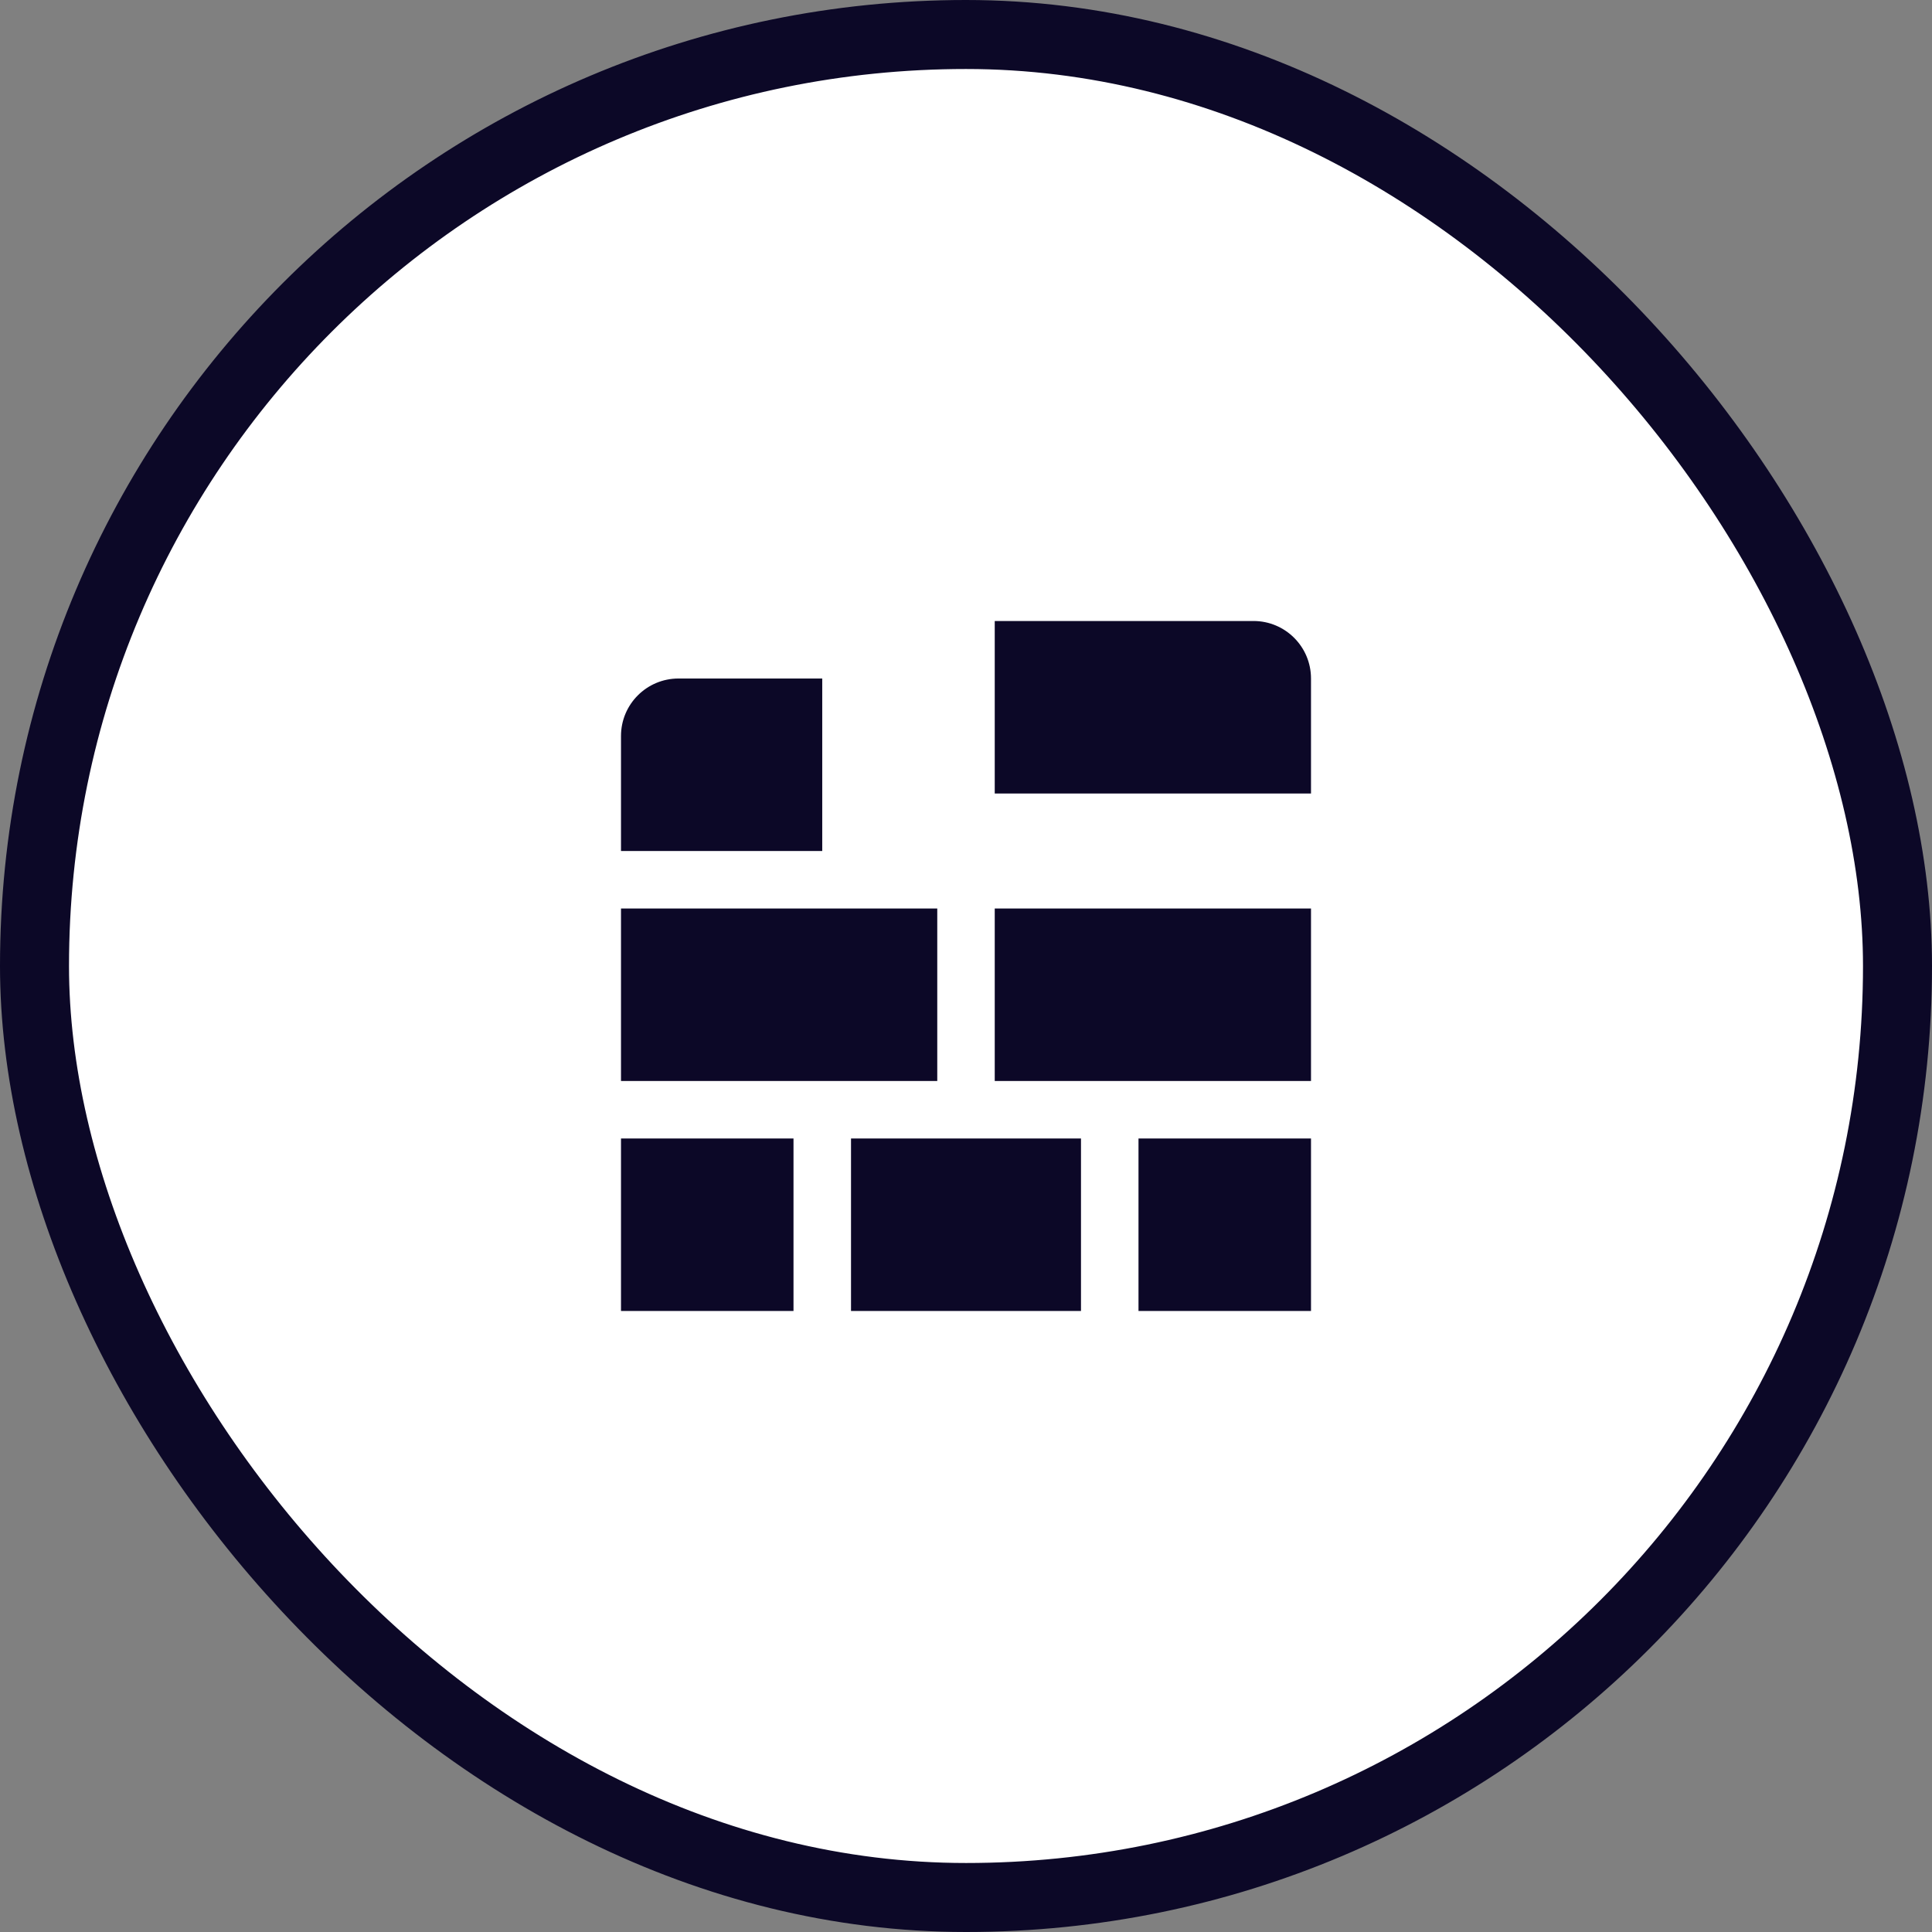 <?xml version="1.0" encoding="UTF-8"?> <svg xmlns="http://www.w3.org/2000/svg" width="56" height="56" viewBox="0 0 56 56" fill="none"><rect x="0" y="0" width="56" height="56" fill="#808080" stroke="none"/><rect x="1" y="1" width="54" height="54" rx="27" fill="white"></rect><rect x="1" y="1" width="54" height="54" rx="27" stroke="#0C0827" stroke-width="2"></rect><g clip-path="url(#clip0_15_187)"><path d="M38 23H28.833V18H36.333C37.254 18 38 18.746 38 19.667V23ZM23.833 24.667V19.667H19.667C18.746 19.667 18 20.413 18 21.333V24.667H23.833ZM24.667 38H31.333V33H24.667V38ZM33 33V38H38V33H33ZM23 33H18V38H23V33ZM27.167 26.333H18V31.333H27.167V26.333ZM28.833 26.333V31.333H38V26.333H28.833Z" fill="#0C0827"></path></g><defs><clipPath id="clip0_15_187"><rect width="20" height="20" fill="white" transform="translate(18 18)"></rect></clipPath></defs></svg> 